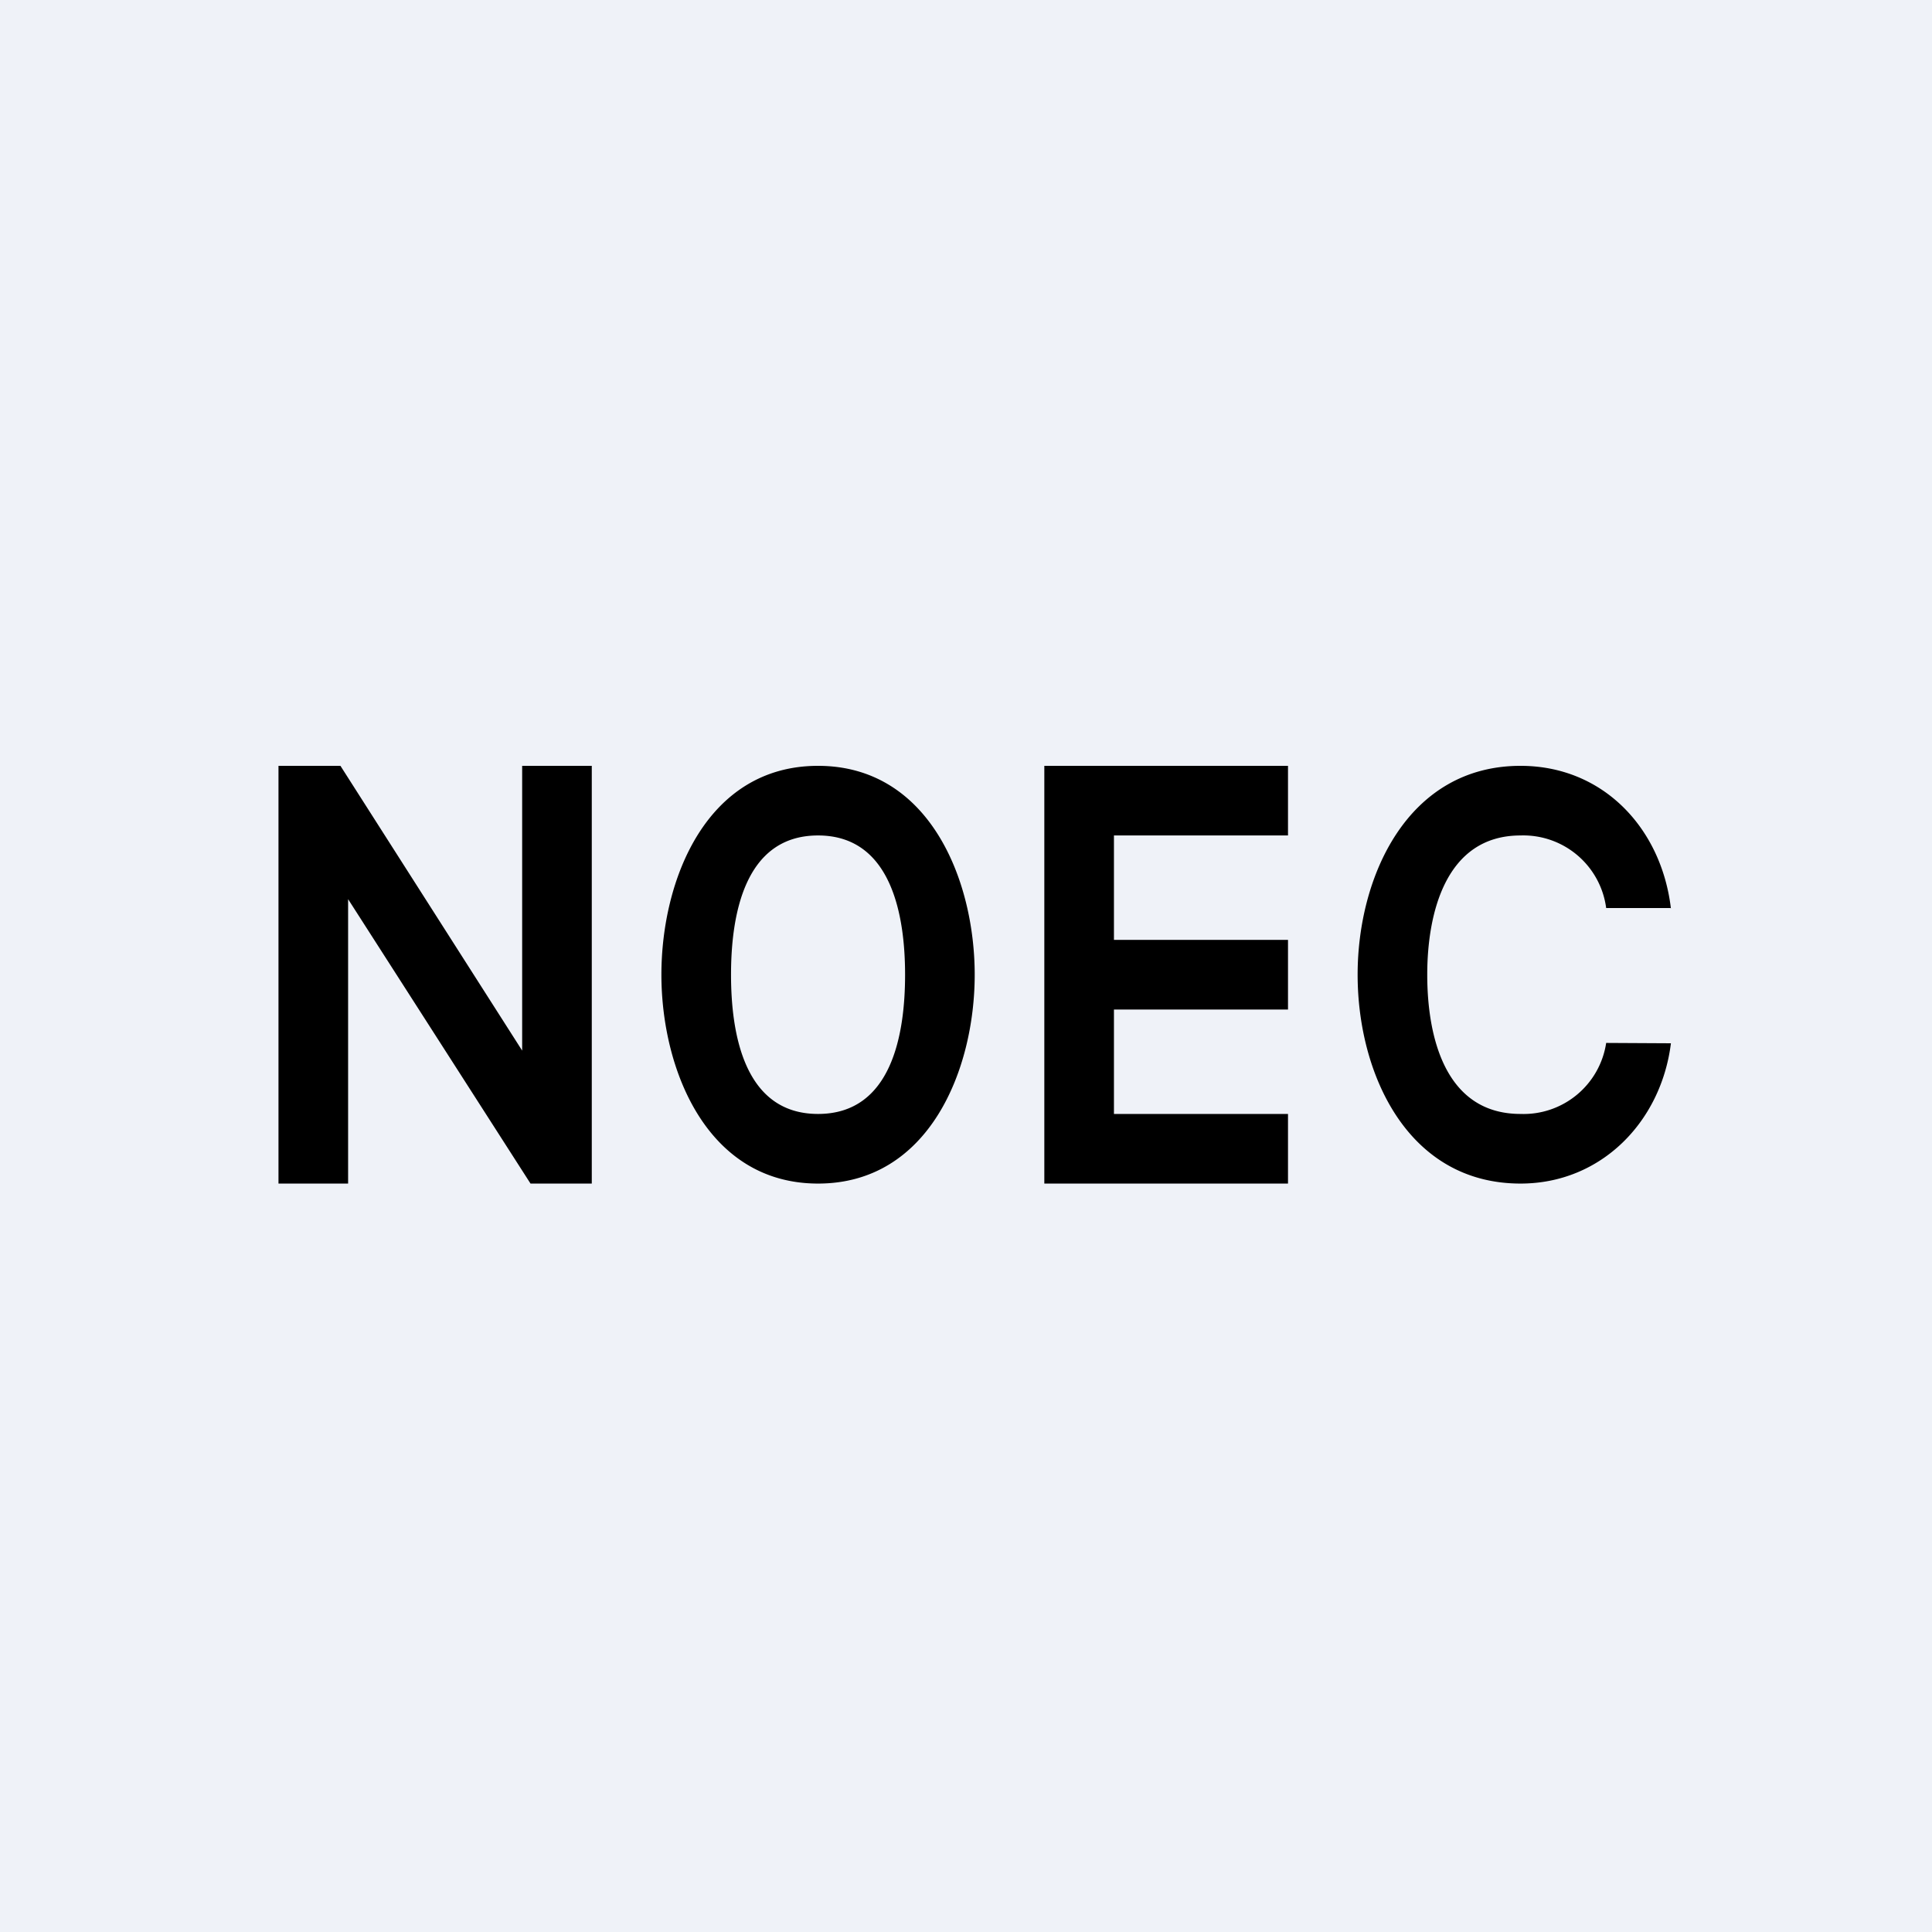 <?xml version="1.0" encoding="UTF-8"?>
<!-- generated by Finnhub -->
<svg viewBox="0 0 55.5 55.5" xmlns="http://www.w3.org/2000/svg">
<path d="M 0,0 H 55.5 V 55.5 H 0 Z" fill="rgb(239, 242, 248)"/>
<path d="M 47.99,26.085 H 46.14 A 2.4,2.4 0 0,0 43.68,24 C 41.53,24 41,26.23 41,28 C 41,29.78 41.51,32 43.68,32 A 2.4,2.4 0 0,0 46.14,29.96 L 48,29.97 C 47.72,32.22 46,34 43.68,34 C 40.43,34 39,30.84 39,28 C 39,25.17 40.44,22 43.68,22 C 46.06,22 47.73,23.8 48,26.1 Z M 30,34 V 22 H 37 V 24 H 32 V 27 H 37 V 29 H 32 V 32 H 37 V 34 H 30 Z M 28,28 C 28,30.73 26.69,34 23.5,34 S 19,30.73 19,28 C 19,25.26 20.3,22 23.5,22 C 26.69,22 28,25.27 28,28 Z M 26,28 C 26,26.3 25.61,24 23.5,24 C 21.38,24 21,26.3 21,28 C 21,29.7 21.38,32 23.5,32 S 26,29.7 26,28 Z M 17,22 V 34 H 15.24 L 10,25.83 V 34 H 8 V 22 H 9.78 L 15,30.18 V 22 H 17 Z"/>
</svg>
